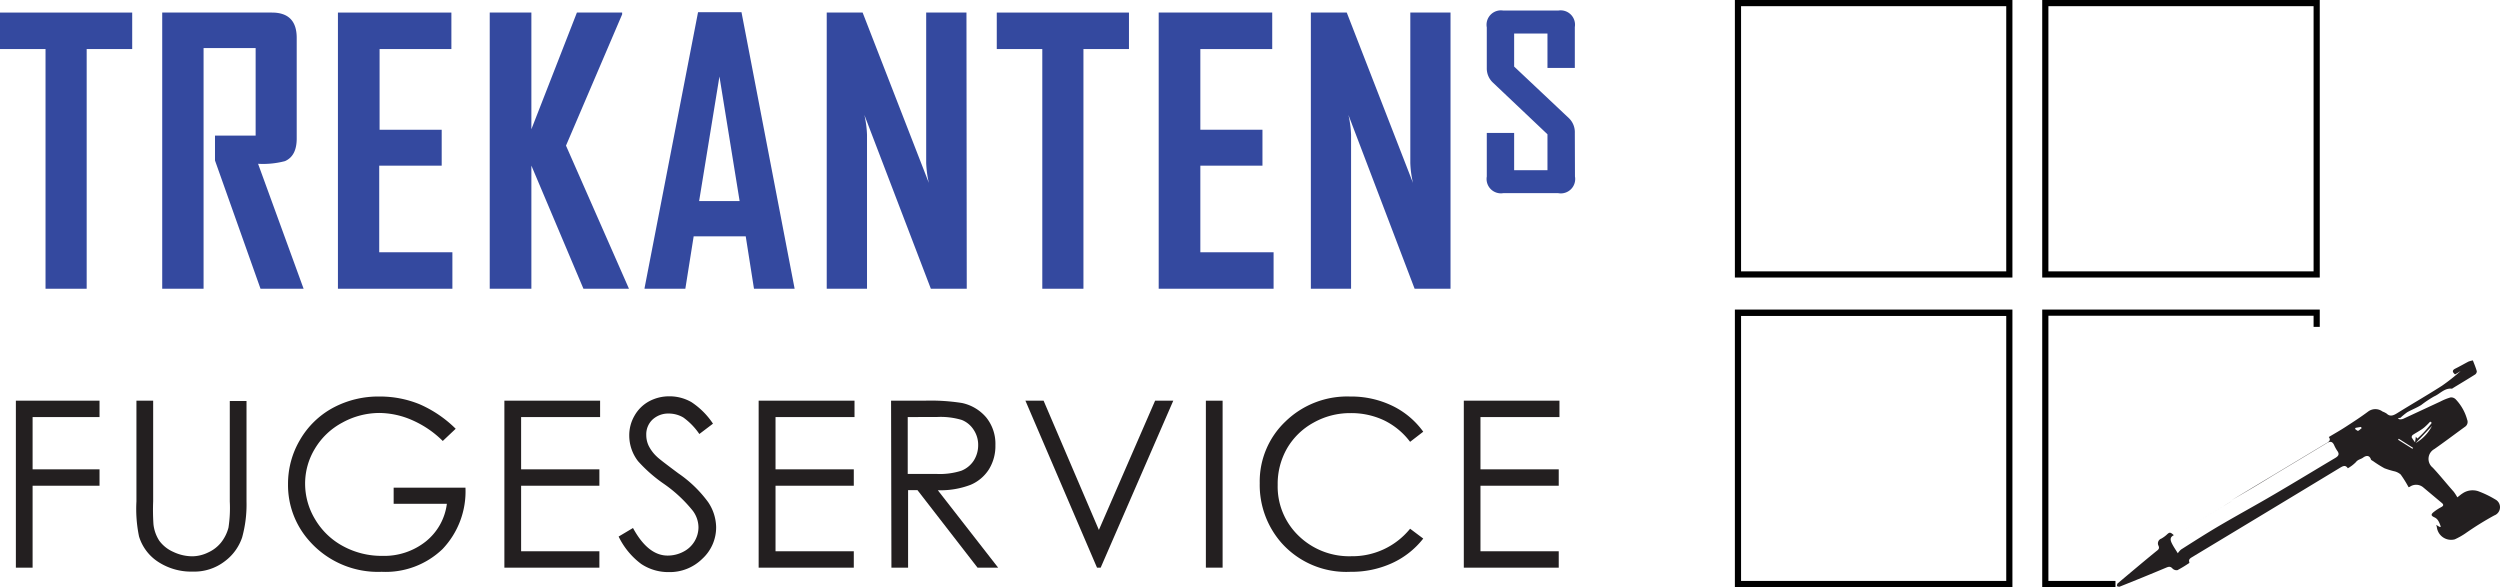 <svg xmlns="http://www.w3.org/2000/svg" viewBox="0 0 348.15 81.76"><defs><style>.cls-1{fill:#231f20;}.cls-2{fill:#34499f;}</style></defs><g id="Layer_2" data-name="Layer 2"><g id="LIGHT"><path d="M241.6,43.11V81.76h38.65V43.11ZM279.39,80.9H242.46V44h36.93Z"/><path d="M241.6,0V38.65h38.65V0Zm37.79,37.79H242.46V.86h36.93Z"/><path d="M284.4,0V38.65h38.65V0Zm37.79,37.79H285.26V.86h36.93Z"/><polygon points="294.6 80.9 285.26 80.9 285.26 43.97 322.19 43.97 322.19 45.52 323.05 45.52 323.05 43.11 284.4 43.11 284.4 81.76 294.6 81.76 294.6 80.9"/><path class="cls-1" d="M347.49,69.55a13.87,13.87,0,0,0-2.36-1.14,2.49,2.49,0,0,0-2.21.31c-.25.16-.47.36-.71.54a7.11,7.11,0,0,0-.51-.79c-1-1.12-1.9-2.26-2.91-3.34a1.56,1.56,0,0,1,.21-2.59c1.43-1,2.83-2.06,4.25-3.09a.81.81,0,0,0,.33-1A6.63,6.63,0,0,0,342,55.63a.9.9,0,0,0-.72-.29,7.75,7.75,0,0,0-1.44.58l-5.14,2.39a1.2,1.2,0,0,1-.5.09c-.09,0-.18-.1-.27-.15.17-.1.32,0,.4-.11a9.19,9.19,0,0,1,.91-.74c.63-.35,1.31-.61,1.94-1a15.64,15.64,0,0,1,1.8-1.2c.82-.35,1.44-1.19,2.47-1.07,0,0,.06,0,.1-.06,1.05-.64,2.11-1.27,3.15-1.93a.56.56,0,0,0,.22-.44c-.14-.5-.35-1-.55-1.51a3.77,3.77,0,0,0-.6.16c-.63.33-1.25.69-1.88,1-.46.25-.34.5,0,.79l.78-.47a27.84,27.84,0,0,1-2.6,2.05c-2.05,1.31-4.15,2.52-6.21,3.8-.51.32-1,.56-1.49.08a2.86,2.86,0,0,0-.58-.29,1.67,1.67,0,0,0-2,0c-1,.75-2.05,1.43-3.1,2.11-.76.5-1.55.94-2.38,1.44.4.54-.14.73-.58,1l-13,7.82q3-1.72,5.88-3.5c2.48-1.49,5-3,7.43-4.47.47-.29.77-.23,1,.25a4.87,4.87,0,0,0,.44.81c.34.46.2.72-.26,1-2.85,1.69-5.68,3.42-8.54,5.09-2.5,1.47-5.06,2.86-7.57,4.33-1.82,1.07-3.6,2.21-5.38,3.34a2.71,2.71,0,0,0-.45.52c-.27-.45-.59-.9-.83-1.39s-.27-.87.28-1.13c-.5-.45-.6-.44-1-.06a4,4,0,0,1-.75.54.7.7,0,0,0-.38,1c.15.37,0,.52-.3.74-1.82,1.48-3.61,3-5.4,4.5-.08.07-.07.26-.11.39.13,0,.29.11.39.06,2.16-.86,4.32-1.74,6.46-2.64.36-.15.6-.22.9.11a.8.8,0,0,0,.69.23,18.26,18.26,0,0,0,1.65-1,.16.16,0,0,0,0-.12c-.12-.38.12-.53.4-.7q10.31-6.21,20.58-12.43c.41-.24.76-.45,1.1.06a5,5,0,0,0,1.12-.85c.28-.38.69-.4,1-.63s.84-.45,1.09.22c0,.11.19.19.3.26a16.06,16.06,0,0,0,1.59,1,11.25,11.25,0,0,0,1.32.41,2.08,2.08,0,0,1,.94.46,16.1,16.1,0,0,1,1.1,1.77,1.16,1.16,0,0,0,.17-.06,1.53,1.53,0,0,1,1.88.09L340,70c.31.24.34.43-.05.63a6.78,6.78,0,0,0-1,.65c-.45.35-.43.54.08.77s.7.78.88,1.32c-.12,0-.16,0-.19,0l-.46-.28a1.64,1.64,0,0,1,.11.42,2,2,0,0,0,2.48,1.6,9.88,9.88,0,0,0,1.45-.81,42.61,42.61,0,0,1,4.05-2.52A1.22,1.22,0,0,0,347.49,69.55ZM328.38,60c-.11,0-.28-.17-.43-.27l.1-.15.74-.13.1.18C328.72,59.74,328.57,59.93,328.38,60Zm7.58,2.5-2-1.26.09-.14,2,1.27Zm-.11-1.57a.43.43,0,0,1,.16-.37c.51-.34,1.06-.61,1.55-1a8.73,8.73,0,0,0,.87-.85l.22.17a14.24,14.24,0,0,1-2,2.19l-.23-.25c0,.17-.05.4-.1.77A5,5,0,0,1,335.85,60.91Zm.51.82c.77-.81,1.54-1.63,2.32-2.44A5.81,5.81,0,0,1,336.36,61.73Z"/><path class="cls-1" d="M310.76,69.8l-7.69,4.62,0,0,7.68-4.61Z"/><path class="cls-2" d="M18.41,6.83H12.07V40.21H6.34V6.83H0V1.75H18.41Z"/><path class="cls-2" d="M42.28,40.21h-6L29.94,22.35V18.88H35.6V6.69H28.35V40.21H22.59V1.75H37.86q3.47,0,3.46,3.54v14c0,1.62-.54,2.67-1.64,3.15a12,12,0,0,1-3.74.37Z"/><path class="cls-2" d="M63,40.21H47.06V1.75h15.8V6.83h-10V18.07h8.65v5H52.81V35.13H63Z"/><path class="cls-2" d="M87.59,40.21H81.25L74,23.06V40.21H68.2V1.75H74V18L80.34,1.75h6.3V2L78.82,20.28Z"/><path class="cls-2" d="M110.66,40.21H105l-1.15-7.3H96.6l-1.16,7.3H89.76v-.09L97.21,1.7h6.05ZM103,28l-2.81-17.35L97.36,28Z"/><path class="cls-2" d="M134.63,40.21h-5L120.37,16a14.26,14.26,0,0,1,.37,2.78V40.21h-5.61V1.75h5l9.22,23.72a15.08,15.08,0,0,1-.37-2.78V1.75h5.61Z"/><path class="cls-2" d="M157.22,6.83h-6.34V40.21h-5.73V6.83h-6.34V1.75h18.41Z"/><path class="cls-2" d="M177.36,40.21h-16V1.75h15.81V6.83H167.16V18.07h8.65v5h-8.65V35.13h10.2Z"/><path class="cls-2" d="M202,40.21h-5L187.78,16a14.26,14.26,0,0,1,.37,2.78V40.21h-5.6V1.75h5l9.22,23.72a14.26,14.26,0,0,1-.37-2.78V1.75H202Z"/><path class="cls-2" d="M219.33,24.58A2,2,0,0,1,217,26.9h-7.66a2,2,0,0,1-2.29-2.32V18.51h3.81V23.7h4.64v-5l-7.62-7.22a2.69,2.69,0,0,1-.83-2V3.81a2,2,0,0,1,2.29-2.34H217a2,2,0,0,1,2.31,2.3V9.46h-3.81V4.67h-4.64v4.6l7.62,7.18a2.71,2.71,0,0,1,.83,2.06Z"/><path class="cls-1" d="M2.21,55.8H13.86v2.28H4.54v7.28h9.32v2.28H4.54V79.05H2.21Z"/><path class="cls-1" d="M19,55.8h2.33v14A30.55,30.55,0,0,0,21.37,73a5.24,5.24,0,0,0,.81,2.3,4.84,4.84,0,0,0,1.94,1.55,6.21,6.21,0,0,0,2.64.62A5.13,5.13,0,0,0,29,76.93a4.89,4.89,0,0,0,1.77-1.36,5.61,5.61,0,0,0,1.05-2.1A18.14,18.14,0,0,0,32,69.84v-14h2.33v14a17.27,17.27,0,0,1-.61,5,6.87,6.87,0,0,1-2.44,3.34,6.94,6.94,0,0,1-4.41,1.42,8.42,8.42,0,0,1-4.82-1.34,6.46,6.46,0,0,1-2.69-3.56A18.89,18.89,0,0,1,19,69.84Z"/><path class="cls-1" d="M63.46,59.71l-1.8,1.7a14,14,0,0,0-4.26-2.9,11.59,11.59,0,0,0-4.51-1,10.73,10.73,0,0,0-5.21,1.34,9.81,9.81,0,0,0-3.83,3.64,9.35,9.35,0,0,0-1.36,4.86,9.6,9.6,0,0,0,1.41,5,10,10,0,0,0,3.88,3.71,11.22,11.22,0,0,0,5.44,1.35,9.3,9.3,0,0,0,6.07-2,8,8,0,0,0,2.94-5.25H54.82V67.91h10a11.65,11.65,0,0,1-3.2,8.56,11.44,11.44,0,0,1-8.47,3.16A12.74,12.74,0,0,1,43,75.24a11.65,11.65,0,0,1-2.89-7.82,12,12,0,0,1,1.66-6.15,11.79,11.79,0,0,1,4.55-4.45,13.34,13.34,0,0,1,6.54-1.6,14.56,14.56,0,0,1,5.56,1.07A16.51,16.51,0,0,1,63.46,59.71Z"/><path class="cls-1" d="M70.24,55.8H83.57v2.28h-11v7.28h10.9v2.28H72.57v9.13h10.9v2.28H70.24Z"/><path class="cls-1" d="M86.15,74.72l2-1.19q2.09,3.84,4.82,3.84a4.68,4.68,0,0,0,2.2-.54,3.84,3.84,0,0,0,2.1-3.41,3.92,3.92,0,0,0-.79-2.29,19.16,19.16,0,0,0-4-3.73,20.17,20.17,0,0,1-3.62-3.17,5.83,5.83,0,0,1-1.23-3.56,5.41,5.41,0,0,1,.72-2.76,5.18,5.18,0,0,1,2-2,5.91,5.91,0,0,1,2.87-.72,6.13,6.13,0,0,1,3.07.81,10.59,10.59,0,0,1,3,3l-1.9,1.44a9.2,9.2,0,0,0-2.23-2.3,4,4,0,0,0-2-.55,3.23,3.23,0,0,0-2.3.85A2.82,2.82,0,0,0,90,60.58a3.48,3.48,0,0,0,.32,1.47,5.28,5.28,0,0,0,1.15,1.54c.3.3,1.31,1.07,3,2.33a17,17,0,0,1,4.14,4,6.4,6.4,0,0,1,1.12,3.5,5.92,5.92,0,0,1-1.92,4.39,6.45,6.45,0,0,1-4.67,1.86,6.81,6.81,0,0,1-3.84-1.13A10.37,10.37,0,0,1,86.15,74.72Z"/><path class="cls-1" d="M105.65,55.8H119v2.28H108v7.28h10.9v2.28H108v9.13h10.9v2.28H105.65Z"/><path class="cls-1" d="M124.09,55.8h4.63a27.92,27.92,0,0,1,5.24.32,6.08,6.08,0,0,1,3.37,2A5.83,5.83,0,0,1,138.62,62a6.16,6.16,0,0,1-.89,3.34,5.61,5.61,0,0,1-2.55,2.17,11.74,11.74,0,0,1-4.58.76L139,79.05h-2.87l-8.36-10.79h-1.31V79.05h-2.32Zm2.32,2.28V66l4,0a9.92,9.92,0,0,0,3.45-.44,3.68,3.68,0,0,0,1.74-1.41,4,4,0,0,0,.62-2.18,3.77,3.77,0,0,0-.63-2.12,3.51,3.51,0,0,0-1.66-1.37,10.24,10.24,0,0,0-3.42-.41Z"/><path class="cls-1" d="M142.8,55.8h2.53l7.7,18,7.83-18h2.53L153.28,79.05h-.51Z"/><path class="cls-1" d="M167.93,55.8h2.33V79.05h-2.33Z"/><path class="cls-1" d="M198.2,60.12l-1.83,1.41a10,10,0,0,0-3.64-3,10.68,10.68,0,0,0-4.67-1,10.34,10.34,0,0,0-5.16,1.34,9.57,9.57,0,0,0-3.67,3.58,9.92,9.92,0,0,0-1.3,5.07,9.5,9.5,0,0,0,2.91,7.09,10.11,10.11,0,0,0,7.36,2.85,10.35,10.35,0,0,0,8.17-3.83L198.2,75a11.64,11.64,0,0,1-4.34,3.42,13.53,13.53,0,0,1-5.8,1.21,12.08,12.08,0,0,1-9.63-4.06,12.23,12.23,0,0,1-3-8.28,11.52,11.52,0,0,1,3.58-8.59,12.32,12.32,0,0,1,9-3.48,13.15,13.15,0,0,1,5.88,1.29A11.43,11.43,0,0,1,198.2,60.12Z"/><path class="cls-1" d="M203.85,55.8h13.32v2.28h-11v7.28h10.9v2.28h-10.9v9.13h10.9v2.28H203.85Z"/></g></g></svg>